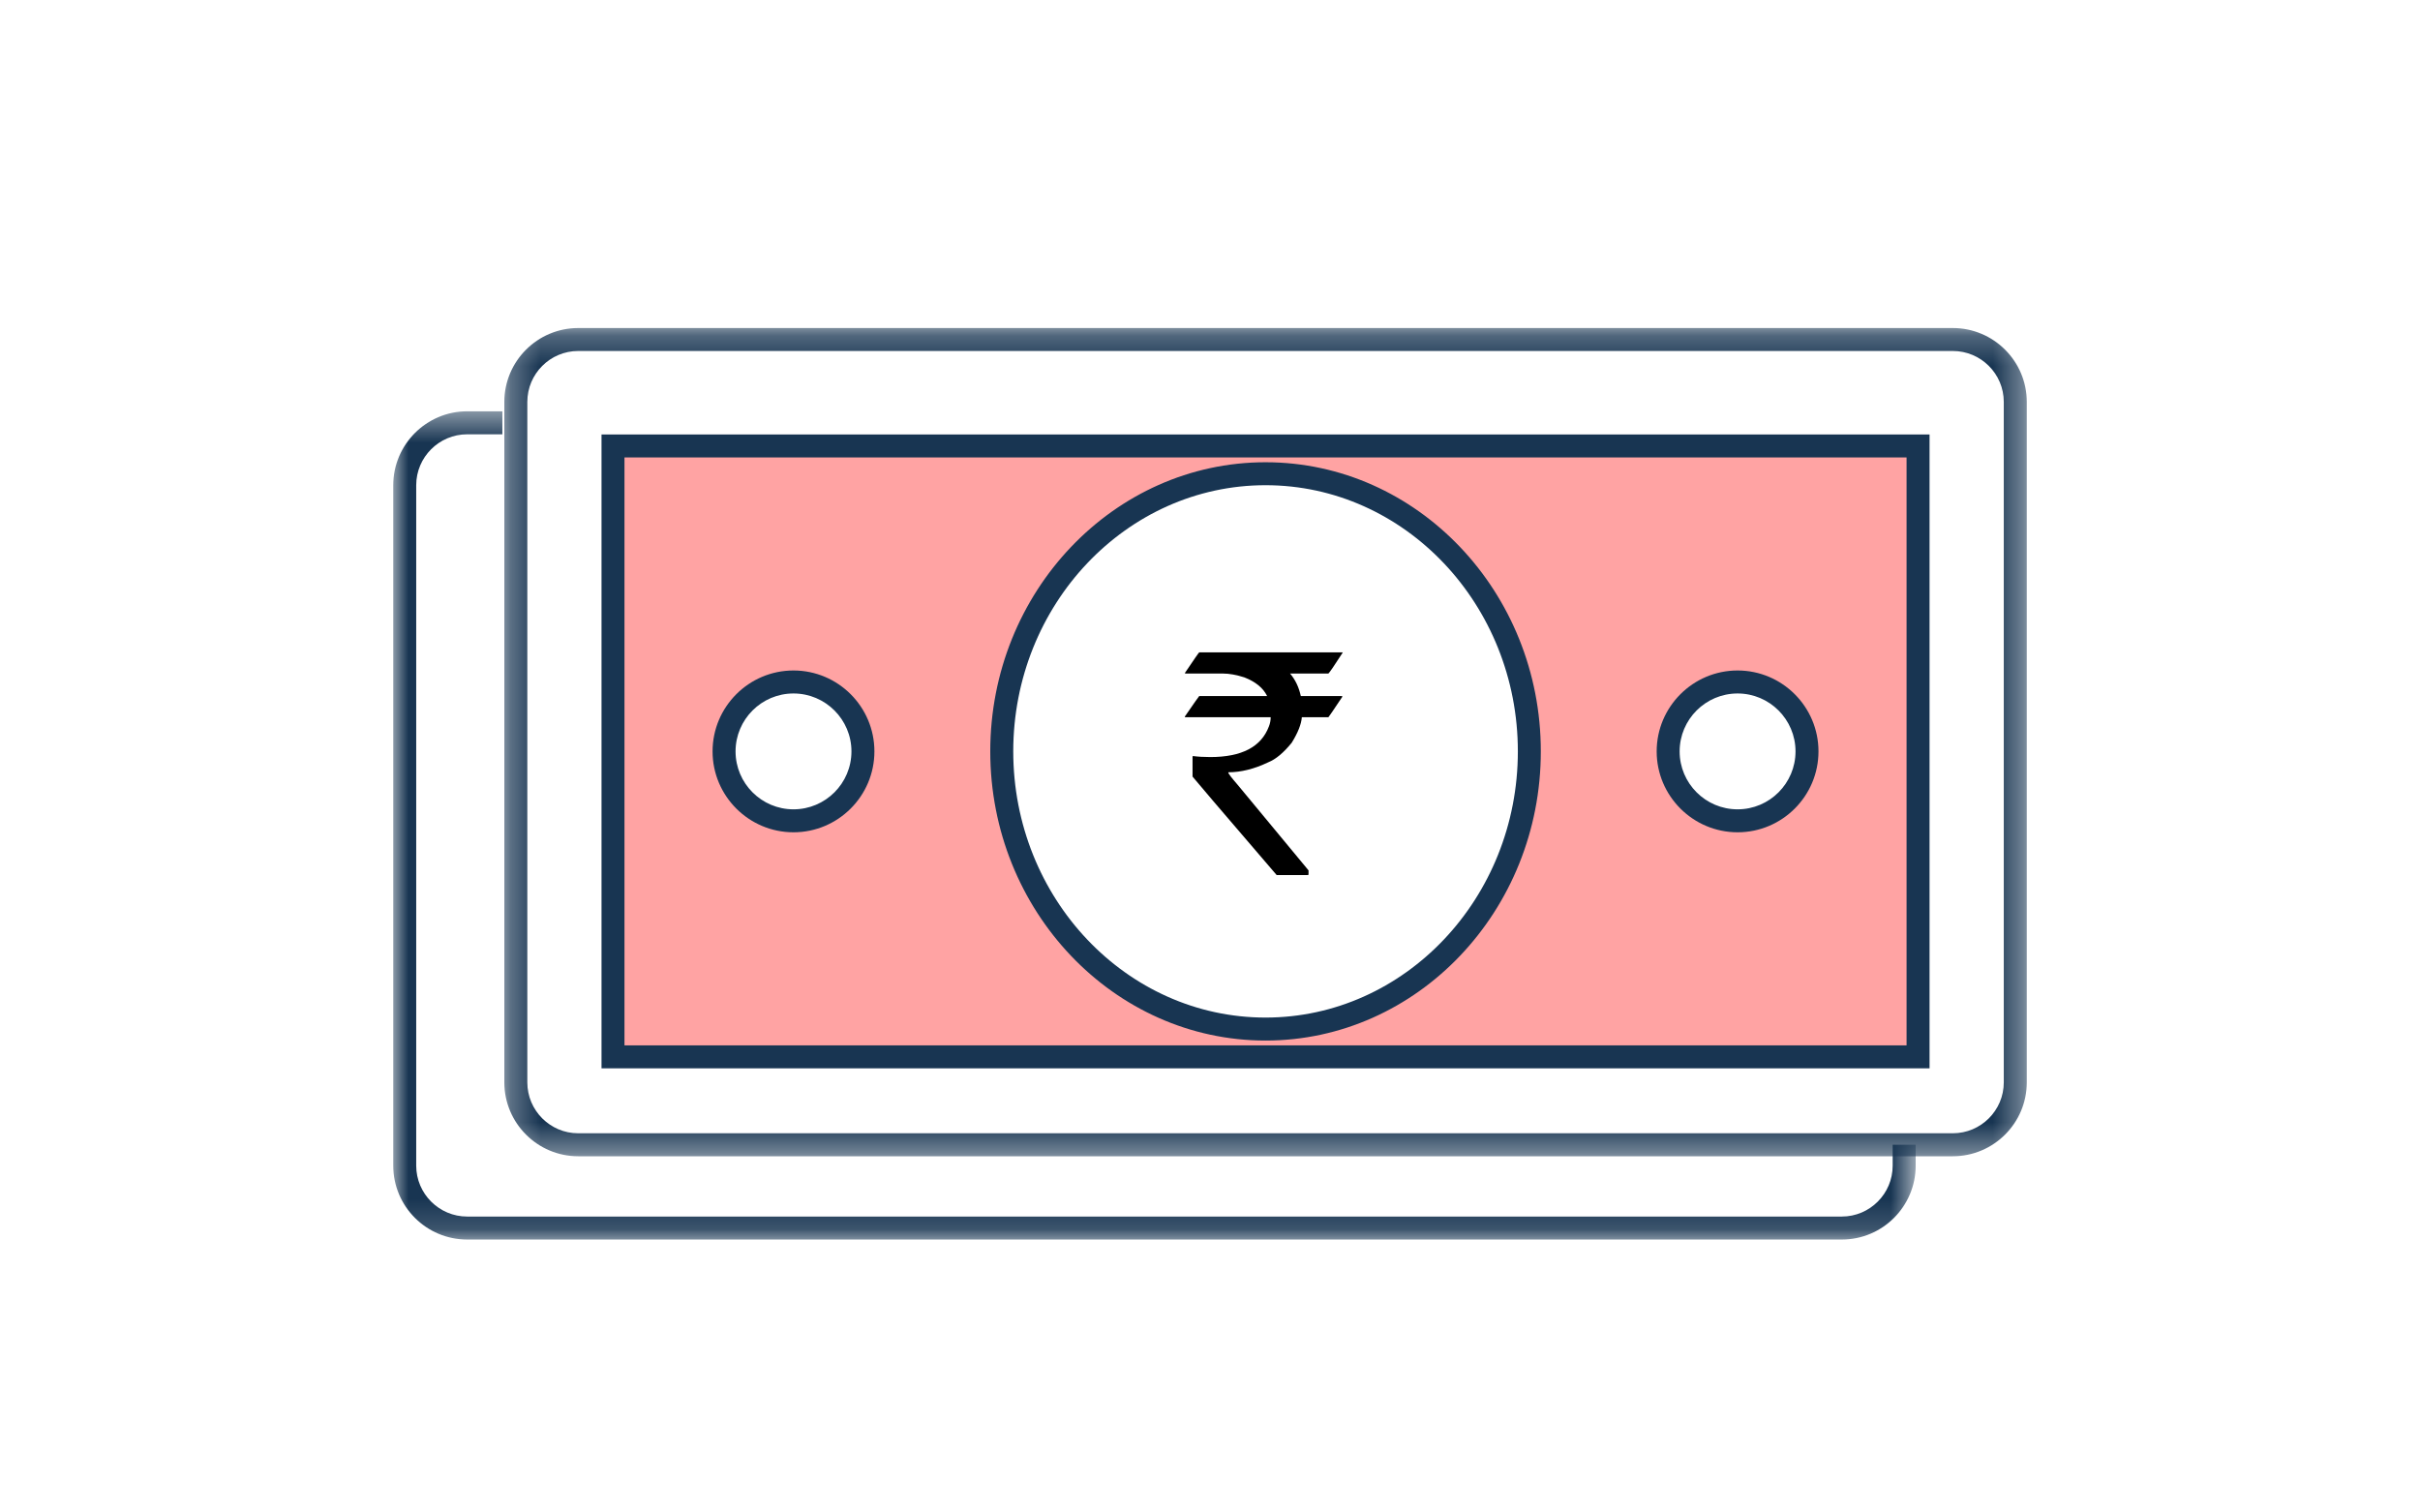 <?xml version="1.0" encoding="UTF-8"?>
<svg width="80px" height="50px" viewBox="0 0 80 50" version="1.1" xmlns="http://www.w3.org/2000/svg" xmlns:xlink="http://www.w3.org/1999/xlink">
    <!-- Generator: Sketch 52.5 (67469) - http://www.bohemiancoding.com/sketch -->
    <title>Group 14</title>
    <desc>Created with Sketch.</desc>
    <defs>
        <polygon id="path-1" points="0 0.464 50.328 0.464 50.328 27.844 0 27.844"></polygon>
        <polygon id="path-3" points="0.297 0.242 50.625 0.242 50.625 27.622 0.297 27.622"></polygon>
        <polygon id="path-5" points="0 30.977 54 30.977 54 0.843 0 0.843"></polygon>
    </defs>
    <g id="Page-1" stroke="none" stroke-width="1" fill="none" fill-rule="evenodd">
        <g id="Capital-Honda-Home" transform="translate(-532, -887)">
            <g id="Group-14" transform="translate(532, 887)">
                <rect id="Rectangle-4-Copy" fill="#FFFFFF" fill-rule="nonzero" x="0" y="0" width="80" height="50"></rect>
                <g id="Group-21" transform="translate(13, 10)">
                    <path d="M49.948,27.294 L49.948,28.535 C49.948,29.674 49.024,30.598 47.885,30.598 L24.763,30.598 L4.052,30.598 L2.443,30.598 C1.304,30.598 0.38,29.674 0.38,28.535 L0.38,6.041 C0.38,4.901 1.304,3.977 2.443,3.977 L3.608,3.977" id="Fill-1" fill="#FFFFFF"></path>
                    <g id="Group-5" transform="translate(0, 3.133)">
                        <mask id="mask-2" fill="white">
                            <use xlink:href="#path-1"></use>
                        </mask>
                        <g id="Clip-4"></g>
                        <path d="M47.886,27.844 L2.444,27.844 C1.096,27.844 0,26.749 0,25.401 L0,2.908 C0,1.561 1.096,0.464 2.444,0.464 L3.607,0.464 L3.607,1.224 L2.444,1.224 C1.515,1.224 0.759,1.979 0.759,2.908 L0.759,25.401 C0.759,26.329 1.515,27.084 2.444,27.084 L47.886,27.084 C48.814,27.084 49.568,26.329 49.568,25.401 L49.568,24.16 L50.328,24.16 L50.328,25.401 C50.328,26.749 49.232,27.844 47.886,27.844" id="Fill-3" fill="#183552" mask="url(#mask-2)"></path>
                    </g>
                    <path d="M51.556,27.844 L6.115,27.844 C4.976,27.844 4.052,26.92 4.052,25.781 L4.052,3.288 C4.052,2.148 4.976,1.224 6.115,1.224 L51.556,1.224 C52.696,1.224 53.619,2.148 53.619,3.288 L53.619,25.781 C53.619,26.92 52.696,27.844 51.556,27.844" id="Fill-6" fill="#FFFFFF"></path>
                    <g id="Group-10" transform="translate(3.375, 0.602)">
                        <mask id="mask-4" fill="white">
                            <use xlink:href="#path-3"></use>
                        </mask>
                        <g id="Clip-9"></g>
                        <path d="M2.739,1.001 C1.811,1.001 1.057,1.756 1.057,2.685 L1.057,25.179 C1.057,26.107 1.811,26.862 2.739,26.862 L48.181,26.862 C49.11,26.862 49.866,26.107 49.866,25.179 L49.866,2.685 C49.866,1.756 49.11,1.001 48.181,1.001 L2.739,1.001 Z M48.181,27.622 L2.739,27.622 C1.393,27.622 0.297,26.526 0.297,25.179 L0.297,2.685 C0.297,1.338 1.393,0.242 2.739,0.242 L48.181,0.242 C49.529,0.242 50.626,1.338 50.626,2.685 L50.626,25.179 C50.626,26.526 49.529,27.622 48.181,27.622 Z" id="Fill-8" fill="#183552" mask="url(#mask-4)"></path>
                    </g>
                    <mask id="mask-6" fill="white">
                        <use xlink:href="#path-5"></use>
                    </mask>
                    <g id="Clip-12"></g>
                    <polygon id="Fill-11" fill="#FFA3A3" mask="url(#mask-6)" points="7.265 24.937 50.407 24.937 50.407 4.742 7.265 4.742"></polygon>
                    <path d="M7.644,24.558 L50.027,24.558 L50.027,5.122 L7.644,5.122 L7.644,24.558 Z M6.885,25.317 L50.787,25.317 L50.787,4.363 L6.885,4.363 L6.885,25.317 Z" id="Fill-13" fill="#183552" mask="url(#mask-6)"></path>
                    <path d="M15.526,14.84 C15.526,16.107 14.498,17.135 13.231,17.135 C11.963,17.135 10.937,16.107 10.937,14.84 C10.937,13.572 11.963,12.545 13.231,12.545 C14.498,12.545 15.526,13.572 15.526,14.84" id="Fill-14" fill="#FFFFFF" mask="url(#mask-6)"></path>
                    <path d="M13.231,12.925 C12.175,12.925 11.316,13.784 11.316,14.84 C11.316,15.896 12.175,16.755 13.231,16.755 C14.287,16.755 15.147,15.896 15.147,14.84 C15.147,13.784 14.287,12.925 13.231,12.925 M13.231,17.514 C11.757,17.514 10.556,16.314 10.556,14.84 C10.556,13.365 11.757,12.165 13.231,12.165 C14.706,12.165 15.906,13.365 15.906,14.84 C15.906,16.314 14.706,17.514 13.231,17.514" id="Fill-15" fill="#183552" mask="url(#mask-6)"></path>
                    <path d="M46.735,14.84 C46.735,16.107 45.708,17.135 44.44,17.135 C43.173,17.135 42.146,16.107 42.146,14.84 C42.146,13.572 43.173,12.545 44.44,12.545 C45.708,12.545 46.735,13.572 46.735,14.84" id="Fill-16" fill="#FFFFFF" mask="url(#mask-6)"></path>
                    <path d="M44.441,12.925 C43.384,12.925 42.525,13.784 42.525,14.84 C42.525,15.896 43.384,16.755 44.441,16.755 C45.497,16.755 46.356,15.896 46.356,14.84 C46.356,13.784 45.497,12.925 44.441,12.925 M44.441,17.514 C42.967,17.514 41.766,16.314 41.766,14.84 C41.766,13.365 42.967,12.165 44.441,12.165 C45.916,12.165 47.115,13.365 47.115,14.84 C47.115,16.314 45.916,17.514 44.441,17.514" id="Fill-17" fill="#183552" mask="url(#mask-6)"></path>
                    <path d="M37.556,14.84 C37.556,19.91 33.652,24.019 28.836,24.019 C24.02,24.019 20.115,19.91 20.115,14.84 C20.115,9.77 24.02,5.661 28.836,5.661 C33.652,5.661 37.556,9.77 37.556,14.84" id="Fill-18" fill="#FFFFFF" mask="url(#mask-6)"></path>
                    <path d="M28.836,6.04 C24.237,6.04 20.496,9.988 20.496,14.84 C20.496,19.692 24.237,23.639 28.836,23.639 C33.436,23.639 37.177,19.692 37.177,14.84 C37.177,9.988 33.436,6.04 28.836,6.04 M28.836,24.399 C23.818,24.399 19.736,20.11 19.736,14.84 C19.736,9.569 23.818,5.281 28.836,5.281 C33.853,5.281 37.936,9.569 37.936,14.84 C37.936,20.11 33.853,24.399 28.836,24.399" id="Fill-19" fill="#183552" mask="url(#mask-6)"></path>
                    <path d="M26.644,11.566 L31.386,11.566 L31.386,11.575 C31.108,12.006 30.95,12.236 30.914,12.266 L29.647,12.266 C29.821,12.469 29.938,12.718 30.002,13.01 L31.353,13.01 C31.369,13.014 31.377,13.021 31.377,13.03 C31.075,13.483 30.92,13.71 30.914,13.71 L30.036,13.71 C30.017,13.944 29.905,14.225 29.701,14.554 C29.432,14.886 29.173,15.101 28.928,15.199 C28.467,15.419 28.027,15.53 27.605,15.53 L27.605,15.539 C27.605,15.573 27.71,15.709 27.917,15.948 L30.257,18.773 L30.257,18.907 C30.257,18.92 30.25,18.927 30.234,18.927 L29.203,18.927 C27.349,16.768 26.423,15.682 26.423,15.673 L26.423,15.017 L26.432,14.993 C26.596,15.015 26.789,15.027 27.01,15.027 C28.048,15.027 28.694,14.69 28.947,14.015 C28.986,13.918 29.006,13.815 29.006,13.71 L26.186,13.71 C26.172,13.71 26.166,13.703 26.166,13.691 C26.478,13.237 26.638,13.01 26.644,13.01 L28.883,13.01 L28.883,13 C28.755,12.741 28.506,12.538 28.139,12.394 C27.875,12.309 27.638,12.266 27.428,12.266 L26.175,12.266 L26.175,12.241 C26.478,11.79 26.634,11.566 26.644,11.566" id="Fill-20" fill="#000000" mask="url(#mask-6)"></path>
                </g>
            </g>
        </g>
    </g>
</svg>